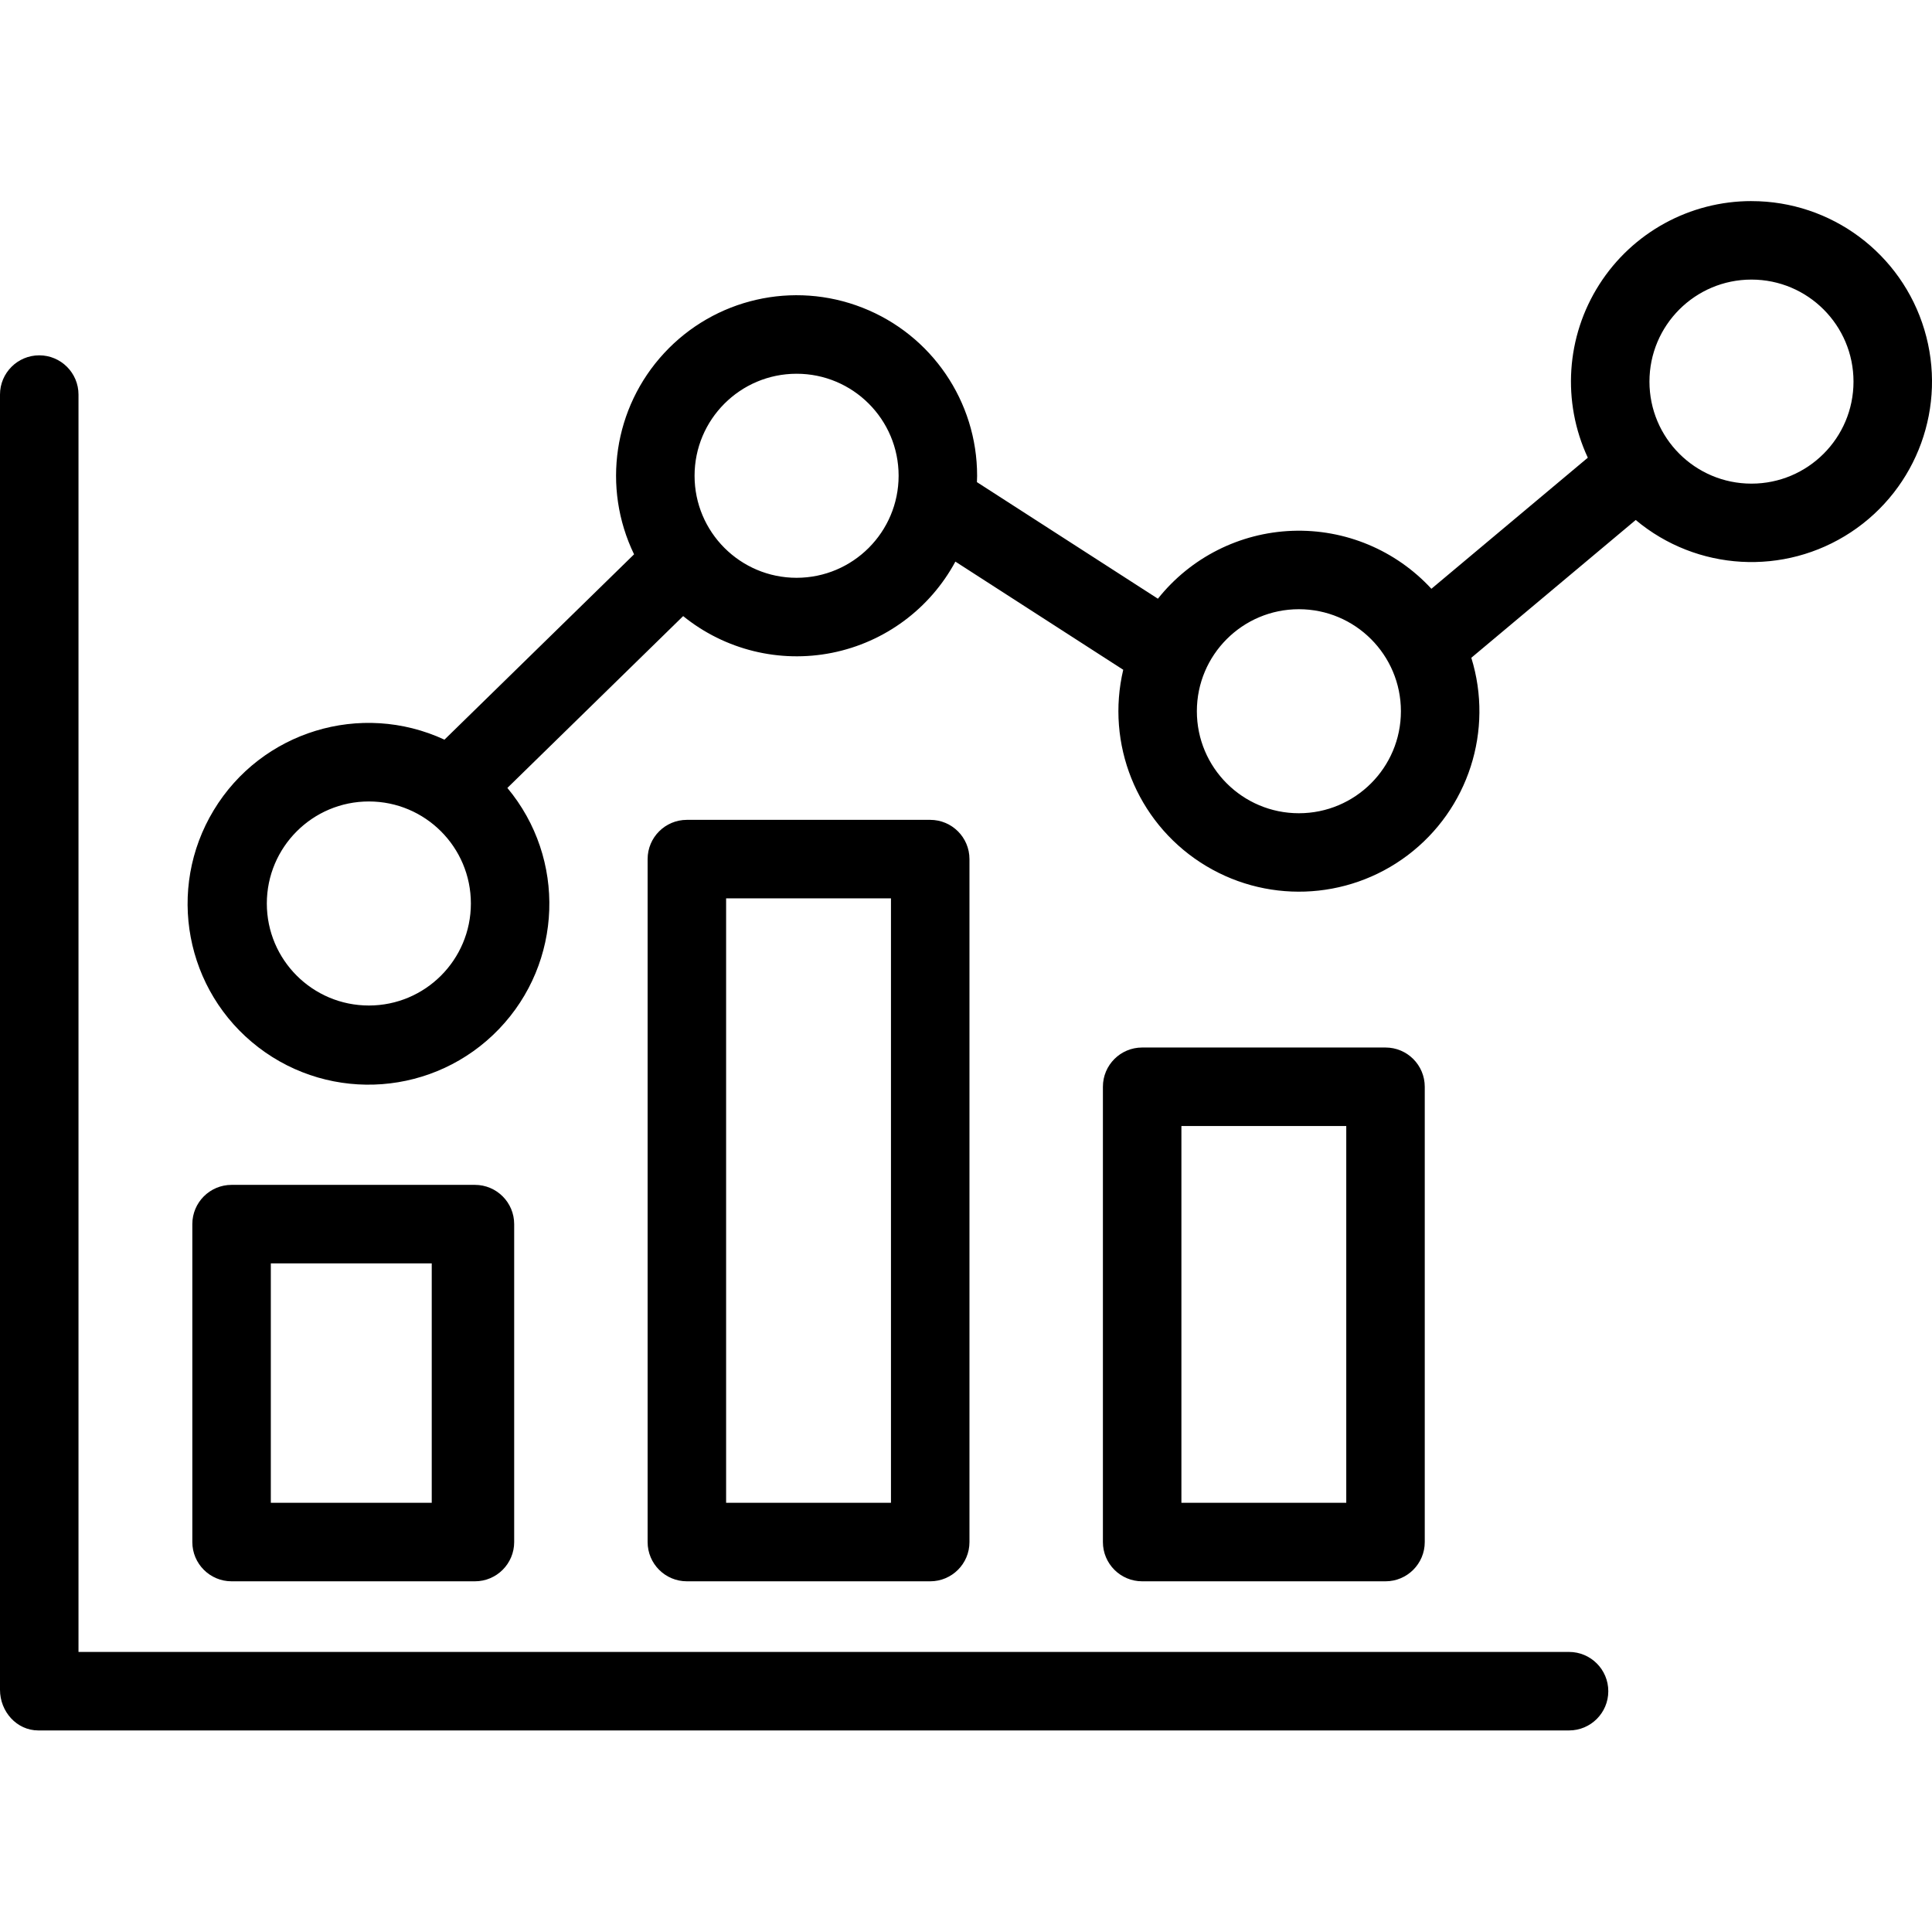 <svg width="73" height="73" viewBox="0 0 73 73" fill="none" xmlns="http://www.w3.org/2000/svg">
<g clip-path="url(#clip0)">
<path d="M36.631 32.461C36.631 31.642 35.967 30.978 35.148 30.978H25.953C25.134 30.978 24.47 31.642 24.47 32.461V58.266C24.47 59.085 25.134 59.749 25.953 59.749H35.148C35.967 59.749 36.631 59.085 36.631 58.266V32.461ZM27.436 33.944H33.665V56.783H27.436V33.944Z" fill="black"/>
<path d="M19.428 46.253C19.428 45.434 18.764 44.77 17.945 44.77H8.75C7.931 44.77 7.267 45.434 7.267 46.253V58.266C7.267 59.085 7.931 59.749 8.75 59.749H17.945C18.764 59.749 19.428 59.085 19.428 58.266V46.253ZM10.233 47.736H16.313V56.783H10.233V47.736Z" fill="black"/>
<path d="M53.834 41.063C53.834 40.243 53.17 39.58 52.351 39.58H43.156C42.337 39.58 41.673 40.243 41.673 41.063V58.266C41.673 59.085 42.337 59.749 43.156 59.749H52.351C53.17 59.749 53.834 59.085 53.834 58.266V41.063ZM44.639 42.546H50.868V56.783H44.639V42.546Z" fill="black"/>
<path d="M66.179 7.598C63.849 7.597 61.68 8.786 60.428 10.75C59.175 12.714 59.012 15.182 59.995 17.294L54.085 22.247C52.737 20.785 50.819 19.985 48.832 20.057C46.845 20.129 44.989 21.066 43.751 22.622L36.913 18.217C36.916 18.137 36.92 18.058 36.92 17.977C36.92 15.17 35.201 12.65 32.588 11.626C29.975 10.601 27.001 11.282 25.095 13.342C23.187 15.401 22.736 18.418 23.958 20.945L16.794 27.948C13.633 26.484 9.878 27.633 8.076 30.613C6.273 33.592 6.999 37.451 9.762 39.572C12.526 41.692 16.441 41.395 18.853 38.883C21.265 36.37 21.402 32.446 19.171 29.772L25.813 23.279C27.389 24.556 29.451 25.064 31.44 24.666C33.428 24.268 35.136 23.005 36.099 21.22L42.441 25.307C41.781 28.104 42.946 31.015 45.354 32.584C47.762 34.154 50.895 34.047 53.189 32.315C55.482 30.583 56.444 27.599 55.593 24.854L61.805 19.648C64.115 21.581 67.419 21.769 69.933 20.112C72.448 18.454 73.578 15.344 72.712 12.459C71.847 9.574 69.191 7.598 66.18 7.599L66.179 7.598ZM13.938 37.993C11.808 37.993 10.082 36.267 10.082 34.138C10.083 32.009 11.809 30.283 13.938 30.283C16.067 30.283 17.792 32.009 17.792 34.138C17.792 36.267 16.067 37.993 13.938 37.993ZM30.1 21.832C27.971 21.832 26.244 20.106 26.244 17.977C26.244 15.848 27.97 14.122 30.099 14.122C32.227 14.121 33.954 15.847 33.954 17.976C33.953 20.104 32.228 21.83 30.1 21.832ZM49.078 30.728C46.949 30.728 45.223 29.003 45.223 26.874C45.223 24.745 46.949 23.019 49.078 23.019C51.207 23.019 52.933 24.745 52.933 26.874C52.933 29.003 51.207 30.728 49.078 30.728ZM66.179 18.274C64.05 18.274 62.324 16.548 62.324 14.419C62.324 12.29 64.05 10.564 66.179 10.564C68.308 10.564 70.034 12.29 70.034 14.419C70.034 16.548 68.308 18.274 66.179 18.274Z" fill="black"/>
<path d="M59.286 62.418H2.966V14.909C2.966 14.091 2.302 13.426 1.483 13.426C0.664 13.426 0 14.091 0 14.909V63.849C0 64.668 0.629 65.384 1.448 65.384H59.286C60.105 65.384 60.769 64.72 60.769 63.901C60.769 63.082 60.105 62.418 59.286 62.418Z" fill="black"/>
</g>
<defs>
<clipPath id="clip0">
<rect width="73" height="73" fill="white"/>
</clipPath>
</defs>
</svg>
